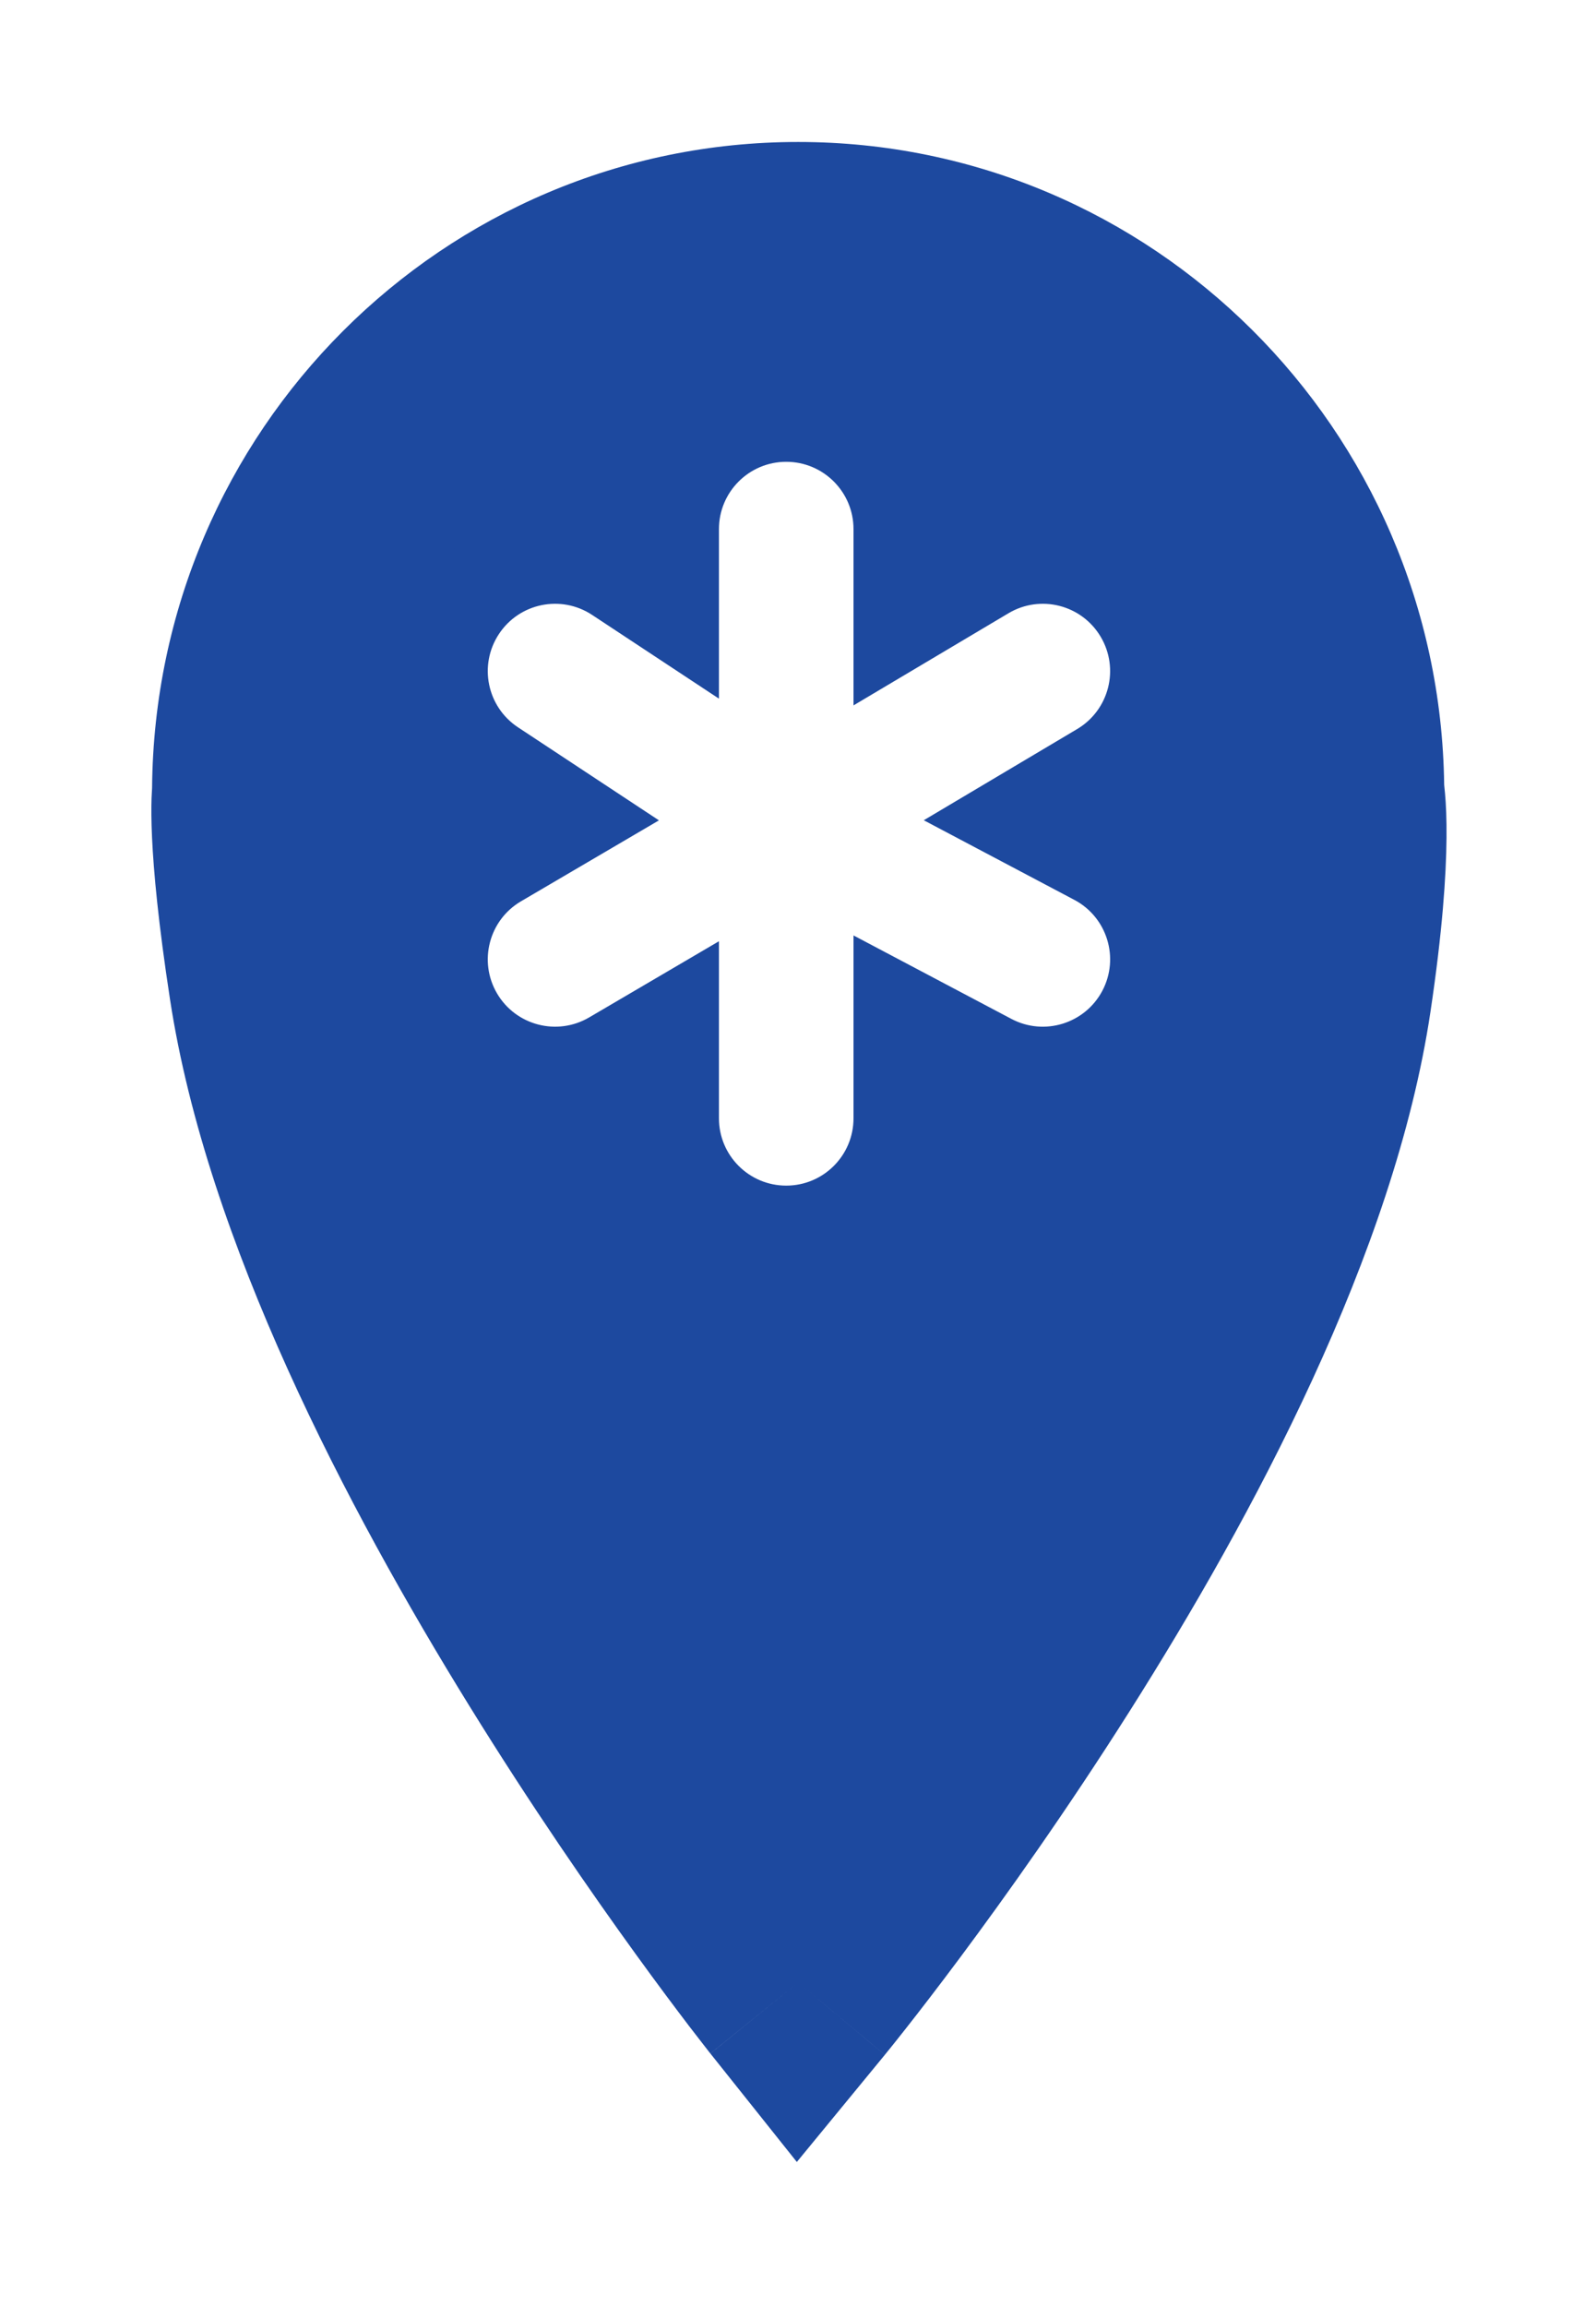 <svg width="45" height="65" viewBox="0 0 45 65" fill="none" xmlns="http://www.w3.org/2000/svg">
<g filter="url(#filter0_d_64_338)">
<path d="M22.505 3.32C14.016 3.32 7.135 10.065 7.135 18.386C7.135 18.386 6.963 19.544 7.615 23.682C9.535 35.873 22.505 51.695 22.505 51.695C22.505 51.695 35.652 36.133 37.514 24.035C38.172 19.761 37.874 18.386 37.874 18.386C37.874 10.065 30.993 3.32 22.505 3.32Z" fill="#1D499F"/>
<path fill-rule="evenodd" clip-rule="evenodd" d="M22.504 6.393C15.948 6.393 10.634 11.747 10.634 18.351V18.581L10.616 18.707C10.613 18.785 10.611 18.974 10.626 19.304C10.657 19.975 10.76 21.19 11.067 23.19C11.902 28.639 15.24 35.216 18.616 40.675C20.041 42.979 21.425 45.011 22.54 46.576C23.665 45.039 25.059 43.047 26.491 40.787C29.902 35.406 33.252 28.932 34.057 23.556C34.361 21.523 34.433 20.255 34.439 19.552C34.442 19.201 34.429 18.998 34.422 18.915C34.422 18.913 34.421 18.912 34.421 18.911L34.374 18.686V18.351C34.374 11.747 29.059 6.393 22.504 6.393ZM22.504 51.855C20.03 53.857 20.03 53.857 20.029 53.856L20.026 53.851L20.016 53.839C20.012 53.833 20.006 53.826 19.998 53.817L19.984 53.799C19.957 53.764 19.918 53.715 19.868 53.65C19.767 53.522 19.623 53.336 19.44 53.097C19.075 52.618 18.555 51.927 17.928 51.061C16.675 49.331 14.983 46.892 13.229 44.055C9.788 38.491 5.839 30.979 4.795 24.166C4.463 22.004 4.331 20.555 4.287 19.603C4.265 19.125 4.264 18.763 4.273 18.491C4.277 18.381 4.282 18.284 4.288 18.2C4.369 8.134 12.493 0 22.504 0C32.486 0 40.592 8.088 40.719 18.113C40.727 18.185 40.736 18.265 40.743 18.353C40.771 18.663 40.79 19.075 40.785 19.607C40.776 20.671 40.671 22.244 40.332 24.51C39.315 31.303 35.319 38.74 31.84 44.228C30.065 47.029 28.351 49.433 27.081 51.138C26.445 51.991 25.918 52.673 25.547 53.144C25.362 53.38 25.215 53.563 25.113 53.69C25.062 53.753 25.023 53.802 24.995 53.836C24.981 53.853 24.97 53.867 24.962 53.876L24.953 53.888L24.948 53.893C24.948 53.893 24.948 53.894 22.504 51.855ZM22.504 51.855L24.948 53.894L22.467 56.912L20.03 53.857L22.504 51.855Z" fill="#1D499F"/>
<path fill-rule="evenodd" clip-rule="evenodd" d="M22.168 9.011C23.216 9.011 24.065 9.86 24.065 10.908V15.874L28.434 13.278C29.335 12.742 30.499 13.039 31.034 13.94C31.569 14.84 31.273 16.004 30.372 16.54L26.046 19.11L30.289 21.352C31.216 21.841 31.57 22.989 31.081 23.915C30.591 24.841 29.444 25.196 28.517 24.707L24.065 22.355V27.507C24.065 28.555 23.216 29.404 22.168 29.404C21.12 29.404 20.271 28.555 20.271 27.507V22.519L16.61 24.666C15.706 25.195 14.544 24.892 14.014 23.989C13.484 23.085 13.787 21.922 14.691 21.393L18.579 19.113L14.606 16.492C13.731 15.915 13.49 14.739 14.067 13.864C14.643 12.989 15.82 12.748 16.695 13.325L20.271 15.684V10.908C20.271 9.86 21.12 9.011 22.168 9.011Z" fill="white"/>
</g>
<defs>
<filter id="filter0_d_64_338" x="0.268" y="0" width="44.519" height="64.912" filterUnits="userSpaceOnUse" color-interpolation-filters="sRGB">
<feFlood flood-opacity="0" result="BackgroundImageFix"/>
<feColorMatrix in="SourceAlpha" type="matrix" values="0 0 0 0 0 0 0 0 0 0 0 0 0 0 0 0 0 0 127 0" result="hardAlpha"/>
<feOffset dy="4"/>
<feGaussianBlur stdDeviation="2"/>
<feComposite in2="hardAlpha" operator="out"/>
<feColorMatrix type="matrix" values="0 0 0 0 0 0 0 0 0 0 0 0 0 0 0 0 0 0 0.25 0"/>
<feBlend mode="normal" in2="BackgroundImageFix" result="effect1_dropShadow_64_338"/>
<feBlend mode="normal" in="SourceGraphic" in2="effect1_dropShadow_64_338" result="shape"/>
</filter>
</defs>
</svg>

